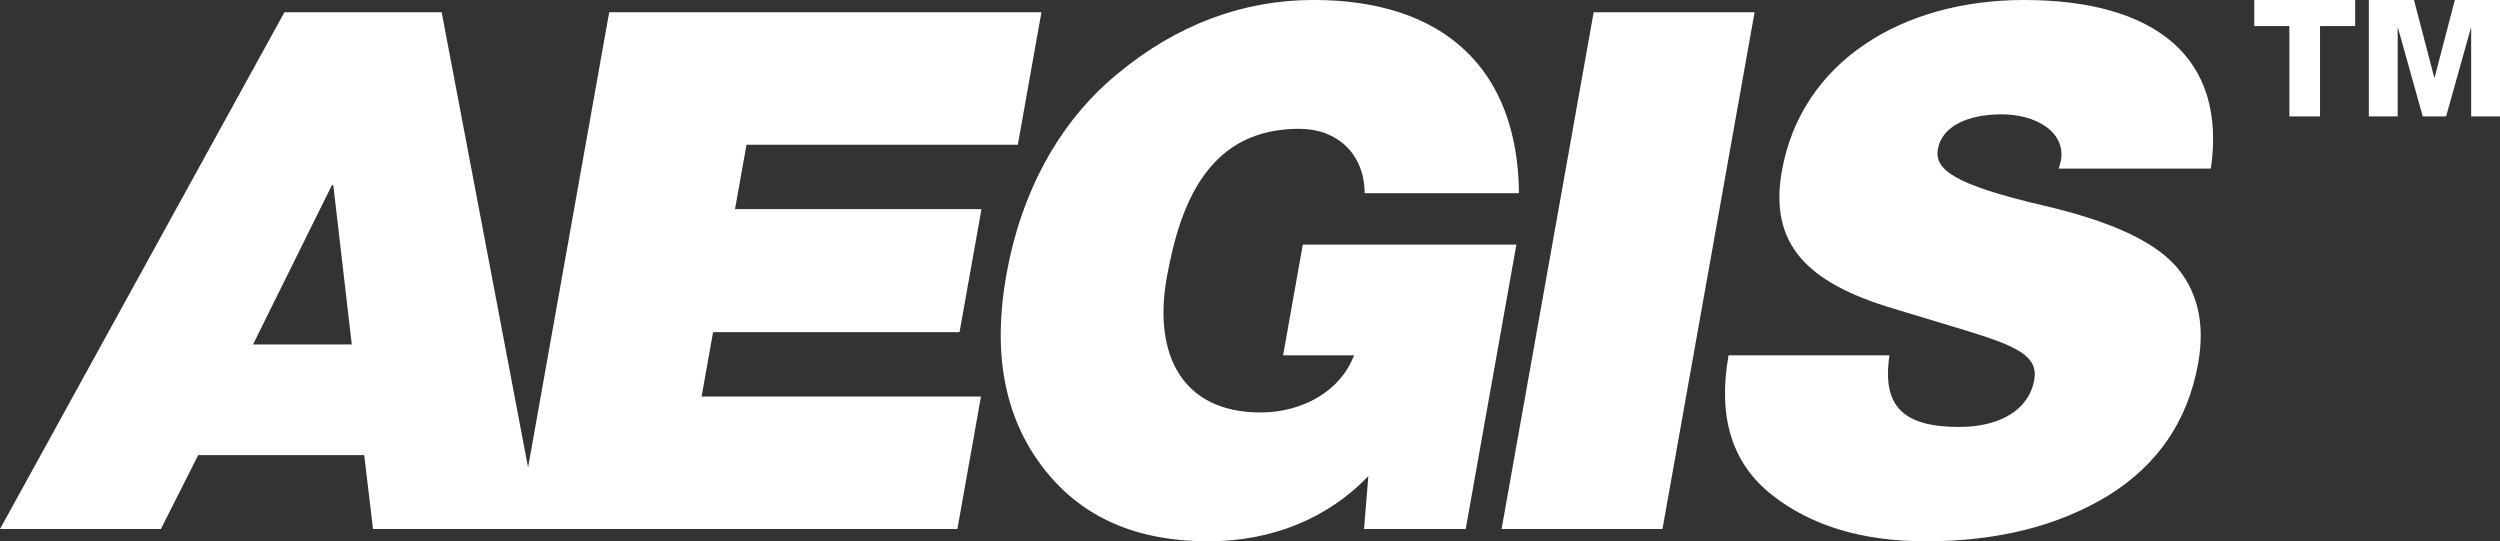 <svg xmlns="http://www.w3.org/2000/svg" width="351" height="76" fill="none"><rect width="100%" height="100%" fill="#333333" stroke="none"/><g fill="#fff" clip-path="url(#a)"><path d="M330.662 3.663h-4.929v12.68h-4.303V3.664h-4.929V0h14.161v3.663ZM332.585 0h6.34l2.843 10.894h.049L344.66 0H351v16.344h-4.048V3.936h-.044l-3.475 12.408h-3.281l-3.47-12.408h-.049v12.408h-4.048V0ZM100.115 46.634h34.605l3.08-17.272h-34.604l1.612-9.043h38.096l3.313-18.593H85.53L74.142 65.617 62.01 1.726H39.932L0 74.27h22.59l5.236-10.365h23.31L52.37 74.27h82.047l3.312-18.593H98.503l1.612-9.043Zm-64.59 1.73L46.592 26.01h.206l2.59 22.352H35.524ZM180.151 49.885h9.959c-1.932 5.081-7.282 8.025-13.135 8.025-10.989 0-15.086-8.129-13.167-18.897 1.972-11.077 6.196-20.93 18.621-20.93 5.236 0 9.14 3.455 9.171 9.043h21.666c-.171-17.475-10.568-27.13-28.847-27.13-9.859 0-19.204 3.455-27.52 10.365-8.299 6.807-13.565 16.765-15.611 28.244-1.954 10.973-.263 19.916 5.06 26.926 5.324 7.01 13.026 10.465 23.292 10.465 9.035 0 16.803-3.251 22.477-9.143l-.605 7.418h14.275l7.115-39.932h-29.986l-2.769 15.546h.004ZM210.821 74.27h22.591l12.929-72.544h-22.59l-12.93 72.544ZM305.328 37.187c-3.185-3.455-9.267-6.2-18.437-8.332-12.619-2.948-15.317-5.08-14.814-7.925.579-3.251 4.259-4.877 8.982-4.877 4.723 0 9.013 2.436 8.29 6.503l-.302 1.118h21.359C312.663 8.128 302.712 0 284.126 0c-17.149 0-31.235 8.74-33.947 23.978-1.827 10.261 3.457 15.75 15.848 19.404l9.744 2.948c7.405 2.237 10.436 3.659 9.841 7.01-.741 4.166-4.772 6.602-10.52 6.602-7.598 0-10.927-2.64-9.81-10.057h-22.591c-1.52 8.536.399 15.039 5.972 19.508 5.486 4.37 12.684 6.603 21.723 6.603 10.064 0 18.555-2.133 25.579-6.403 6.923-4.266 11.208-10.466 12.658-18.594 1.012-5.688-.123-10.261-3.286-13.816l-.009.004Z"/></g><defs><clipPath id="a"><path fill="#fff" d="M0 0h351v76H0z"/></clipPath></defs></svg>